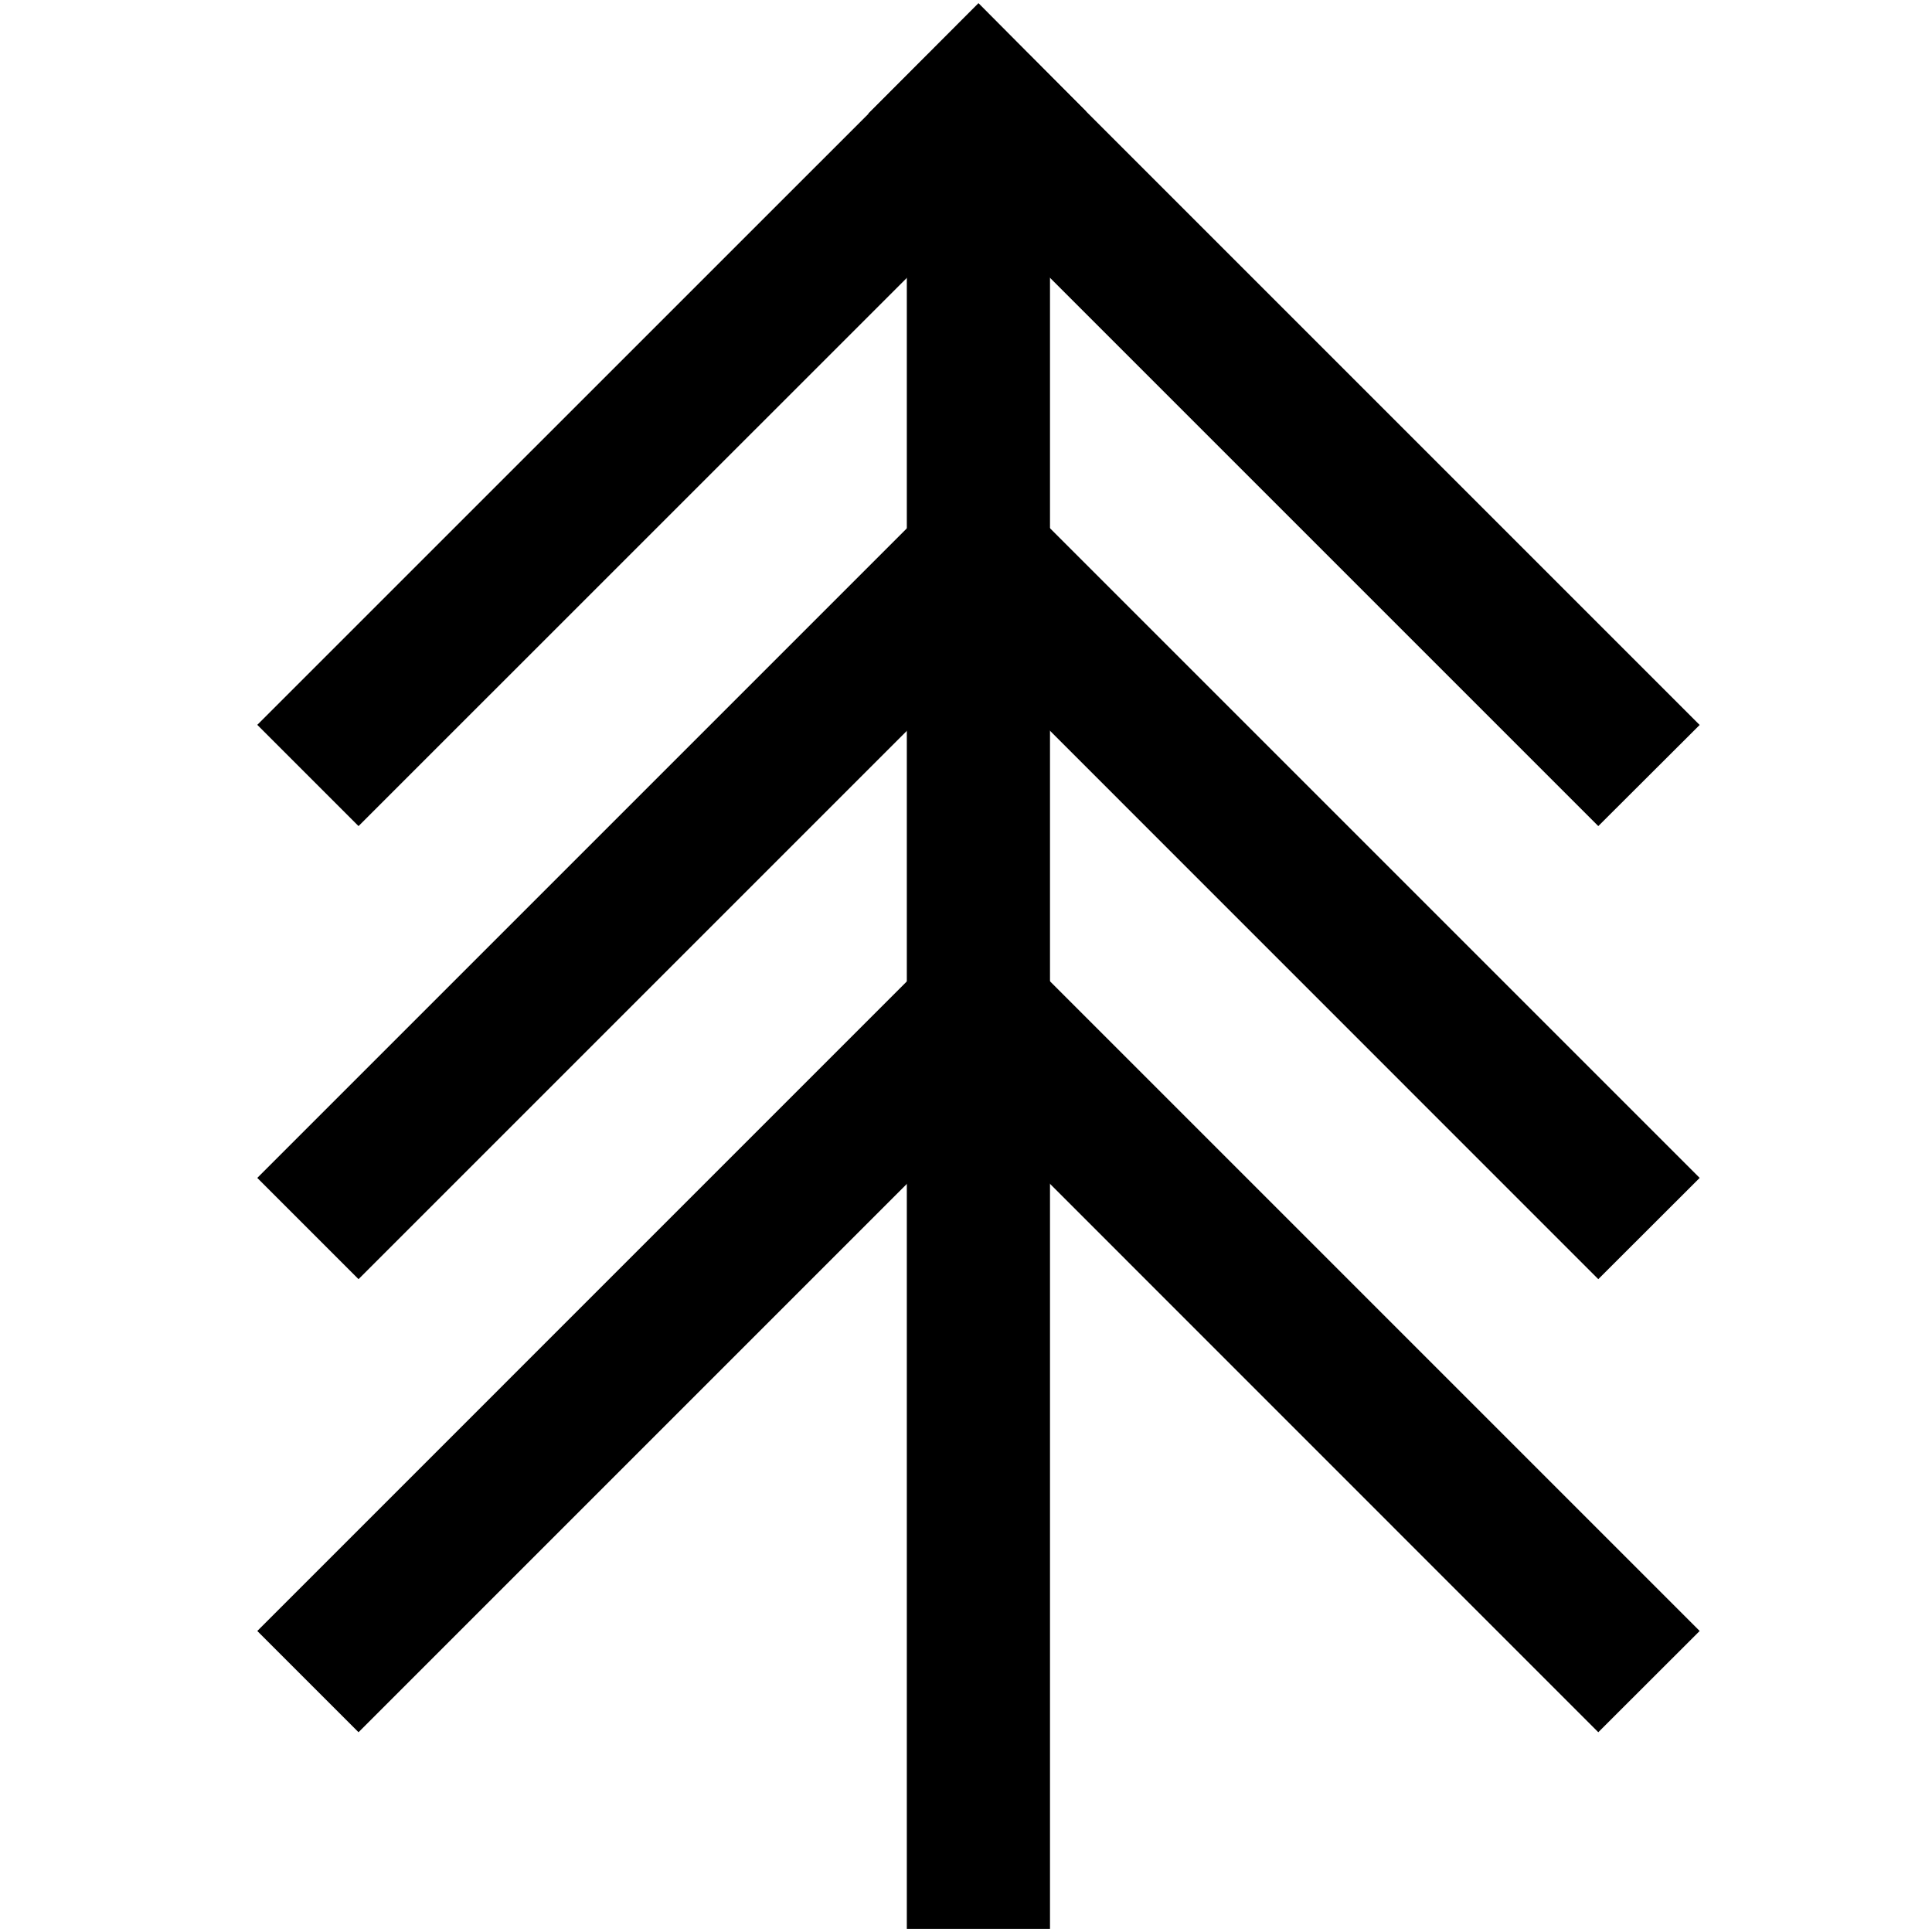 <svg xmlns="http://www.w3.org/2000/svg" xmlns:xlink="http://www.w3.org/1999/xlink" width="1080" zoomAndPan="magnify" viewBox="0 0 810 810" height="1080" preserveAspectRatio="xMidYMid meet" version="1.0"><defs><clipPath id="44e685a136"><path d="M 380.191 43.98 L 440.215 43.98 L 440.215 808.676 L 380.191 808.676 Z M 380.191 43.98 " clip-rule="nonzero"/></clipPath><clipPath id="6e4b9ee44b"><path d="M 0.191 0.98 L 60.215 0.98 L 60.215 765.676 L 0.191 765.676 Z M 0.191 0.98 " clip-rule="nonzero"/></clipPath><clipPath id="762cb3d911"><rect x="0" width="61" y="0" height="766"/></clipPath><clipPath id="0f280fa52f"><path d="M 107 22 L 432 22 L 432 347 L 107 347 Z M 107 22 " clip-rule="nonzero"/></clipPath><clipPath id="a5cc62a47b"><path d="M 107.867 303.895 L 389.004 22.809 L 431.457 65.258 L 150.316 346.344 Z M 107.867 303.895 " clip-rule="nonzero"/></clipPath><clipPath id="de73d1bff4"><path d="M 0.762 0.801 L 324.52 0.801 L 324.52 324.559 L 0.762 324.559 Z M 0.762 0.801 " clip-rule="nonzero"/></clipPath><clipPath id="aa07bcdd84"><path d="M 0.867 281.895 L 282.004 0.809 L 324.457 43.258 L 43.316 324.344 Z M 0.867 281.895 " clip-rule="nonzero"/></clipPath><clipPath id="ddf06e4d38"><rect x="0" width="325" y="0" height="325"/></clipPath><clipPath id="1fed0af488"><path d="M 389 22 L 713 22 L 713 347 L 389 347 Z M 389 22 " clip-rule="nonzero"/></clipPath><clipPath id="cf56829afb"><path d="M 670.09 346.344 L 389.004 65.258 L 431.457 22.809 L 712.594 303.945 Z M 670.09 346.344 " clip-rule="nonzero"/></clipPath><clipPath id="799e070a87"><path d="M 0 0.801 L 323.801 0.801 L 323.801 324.559 L 0 324.559 Z M 0 0.801 " clip-rule="nonzero"/></clipPath><clipPath id="e91ef0f300"><path d="M 281.09 324.344 L 0.004 43.258 L 42.457 0.809 L 323.594 281.945 Z M 281.09 324.344 " clip-rule="nonzero"/></clipPath><clipPath id="e0b74deac1"><rect x="0" width="324" y="0" height="325"/></clipPath><clipPath id="1c7e9a5331"><path d="M 107 212 L 432 212 L 432 537 L 107 537 Z M 107 212 " clip-rule="nonzero"/></clipPath><clipPath id="5711a43f6b"><path d="M 107.867 493.844 L 389.004 212.707 L 431.457 255.156 L 150.316 536.293 Z M 107.867 493.844 " clip-rule="nonzero"/></clipPath><clipPath id="59fec6ede4"><path d="M 0.762 0.641 L 324.52 0.641 L 324.52 324.398 L 0.762 324.398 Z M 0.762 0.641 " clip-rule="nonzero"/></clipPath><clipPath id="4a8cf2364a"><path d="M 0.867 281.844 L 282.004 0.707 L 324.457 43.156 L 43.316 324.293 Z M 0.867 281.844 " clip-rule="nonzero"/></clipPath><clipPath id="0f61593a44"><rect x="0" width="325" y="0" height="325"/></clipPath><clipPath id="6f59eea0a2"><path d="M 389 212 L 713 212 L 713 537 L 389 537 Z M 389 212 " clip-rule="nonzero"/></clipPath><clipPath id="253c80e710"><path d="M 670.09 536.293 L 389.004 255.156 L 431.457 212.707 L 712.594 493.844 Z M 670.09 536.293 " clip-rule="nonzero"/></clipPath><clipPath id="8437611712"><path d="M 0 0.641 L 323.801 0.641 L 323.801 324.398 L 0 324.398 Z M 0 0.641 " clip-rule="nonzero"/></clipPath><clipPath id="557b58dd50"><path d="M 281.09 324.293 L 0.004 43.156 L 42.457 0.707 L 323.594 281.844 Z M 281.09 324.293 " clip-rule="nonzero"/></clipPath><clipPath id="ebb5d18e5c"><rect x="0" width="324" y="0" height="325"/></clipPath><clipPath id="82ecc9b65c"><path d="M 107 402 L 432 402 L 432 727 L 107 727 Z M 107 402 " clip-rule="nonzero"/></clipPath><clipPath id="e3b95aec2a"><path d="M 107.867 683.797 L 389.004 402.656 L 431.457 445.105 L 150.316 726.246 Z M 107.867 683.797 " clip-rule="nonzero"/></clipPath><clipPath id="3f3a9fbb3a"><path d="M 0.762 0.48 L 324.52 0.48 L 324.52 324.48 L 0.762 324.48 Z M 0.762 0.48 " clip-rule="nonzero"/></clipPath><clipPath id="da7a815aa1"><path d="M 0.867 281.797 L 282.004 0.656 L 324.457 43.105 L 43.316 324.246 Z M 0.867 281.797 " clip-rule="nonzero"/></clipPath><clipPath id="75e68d17a4"><rect x="0" width="325" y="0" height="325"/></clipPath><clipPath id="67d08ab58e"><path d="M 389 402 L 713 402 L 713 727 L 389 727 Z M 389 402 " clip-rule="nonzero"/></clipPath><clipPath id="5dec0c8586"><path d="M 670.09 726.246 L 389.004 445.105 L 431.457 402.656 L 712.594 683.797 Z M 670.09 726.246 " clip-rule="nonzero"/></clipPath><clipPath id="1a9ec9d579"><path d="M 0 0.48 L 323.801 0.48 L 323.801 324.48 L 0 324.48 Z M 0 0.48 " clip-rule="nonzero"/></clipPath><clipPath id="abe40dbae1"><path d="M 281.09 324.246 L 0.004 43.105 L 42.457 0.656 L 323.594 281.797 Z M 281.09 324.246 " clip-rule="nonzero"/></clipPath><clipPath id="7a74d42dfe"><rect x="0" width="324" y="0" height="325"/></clipPath><clipPath id="77b239a3a6"><path d="M 363.914 1 L 456 1 L 456 48 L 363.914 48 Z M 363.914 1 " clip-rule="nonzero"/></clipPath><clipPath id="692f00e7c2"><path d="M 455.477 46.828 L 410.23 1.316 L 363.965 47.688 Z M 455.477 46.828 " clip-rule="nonzero"/></clipPath><clipPath id="03bc7d4fc8"><path d="M 0.914 0.199 L 92.52 0.199 L 92.52 46.762 L 0.914 46.762 Z M 0.914 0.199 " clip-rule="nonzero"/></clipPath><clipPath id="6adfe8f137"><path d="M 92.477 45.828 L 47.23 0.316 L 0.965 46.688 Z M 92.477 45.828 " clip-rule="nonzero"/></clipPath><clipPath id="74b6ea35fb"><rect x="0" width="93" y="0" height="47"/></clipPath></defs><g clip-path="url(#44e685a136)"><g transform="matrix(1, 0, 0, 1, 380, 43)"><g clip-path="url(#762cb3d911)"><g clip-path="url(#6e4b9ee44b)"><rect x="-558.2" width="1166.4" fill="#000000" height="1166.4" y="-221.2" fill-opacity="1"/></g></g></g></g><g clip-path="url(#0f280fa52f)"><g clip-path="url(#a5cc62a47b)"><g transform="matrix(1, 0, 0, 1, 107, 22)"><g clip-path="url(#ddf06e4d38)"><g clip-path="url(#de73d1bff4)"><g clip-path="url(#aa07bcdd84)"><rect x="-285.2" width="1166.4" fill="#000000" height="1166.4" y="-200.2" fill-opacity="1"/></g></g></g></g></g></g><g clip-path="url(#1fed0af488)"><g clip-path="url(#cf56829afb)"><g transform="matrix(1, 0, 0, 1, 389, 22)"><g clip-path="url(#e0b74deac1)"><g clip-path="url(#799e070a87)"><g clip-path="url(#e91ef0f300)"><rect x="-567.2" width="1166.4" fill="#000000" height="1166.4" y="-200.2" fill-opacity="1"/></g></g></g></g></g></g><g clip-path="url(#1c7e9a5331)"><g clip-path="url(#5711a43f6b)"><g transform="matrix(1, 0, 0, 1, 107, 212)"><g clip-path="url(#0f61593a44)"><g clip-path="url(#59fec6ede4)"><g clip-path="url(#4a8cf2364a)"><rect x="-285.2" width="1166.4" fill="#000000" height="1166.4" y="-390.2" fill-opacity="1"/></g></g></g></g></g></g><g clip-path="url(#6f59eea0a2)"><g clip-path="url(#253c80e710)"><g transform="matrix(1, 0, 0, 1, 389, 212)"><g clip-path="url(#ebb5d18e5c)"><g clip-path="url(#8437611712)"><g clip-path="url(#557b58dd50)"><rect x="-567.2" width="1166.4" fill="#000000" height="1166.4" y="-390.2" fill-opacity="1"/></g></g></g></g></g></g><g clip-path="url(#82ecc9b65c)"><g clip-path="url(#e3b95aec2a)"><g transform="matrix(1, 0, 0, 1, 107, 402)"><g clip-path="url(#75e68d17a4)"><g clip-path="url(#3f3a9fbb3a)"><g clip-path="url(#da7a815aa1)"><rect x="-285.2" width="1166.4" fill="#000000" height="1166.4" y="-580.2" fill-opacity="1"/></g></g></g></g></g></g><g clip-path="url(#67d08ab58e)"><g clip-path="url(#5dec0c8586)"><g transform="matrix(1, 0, 0, 1, 389, 402)"><g clip-path="url(#7a74d42dfe)"><g clip-path="url(#1a9ec9d579)"><g clip-path="url(#abe40dbae1)"><rect x="-567.2" width="1166.4" fill="#000000" height="1166.4" y="-580.2" fill-opacity="1"/></g></g></g></g></g></g><g clip-path="url(#77b239a3a6)"><g clip-path="url(#692f00e7c2)"><g transform="matrix(1, 0, 0, 1, 363, 1)"><g clip-path="url(#74b6ea35fb)"><g clip-path="url(#03bc7d4fc8)"><g clip-path="url(#6adfe8f137)"><rect x="-541.2" width="1166.4" fill="#000000" height="1166.4" y="-179.2" fill-opacity="1"/></g></g></g></g></g></g></svg>